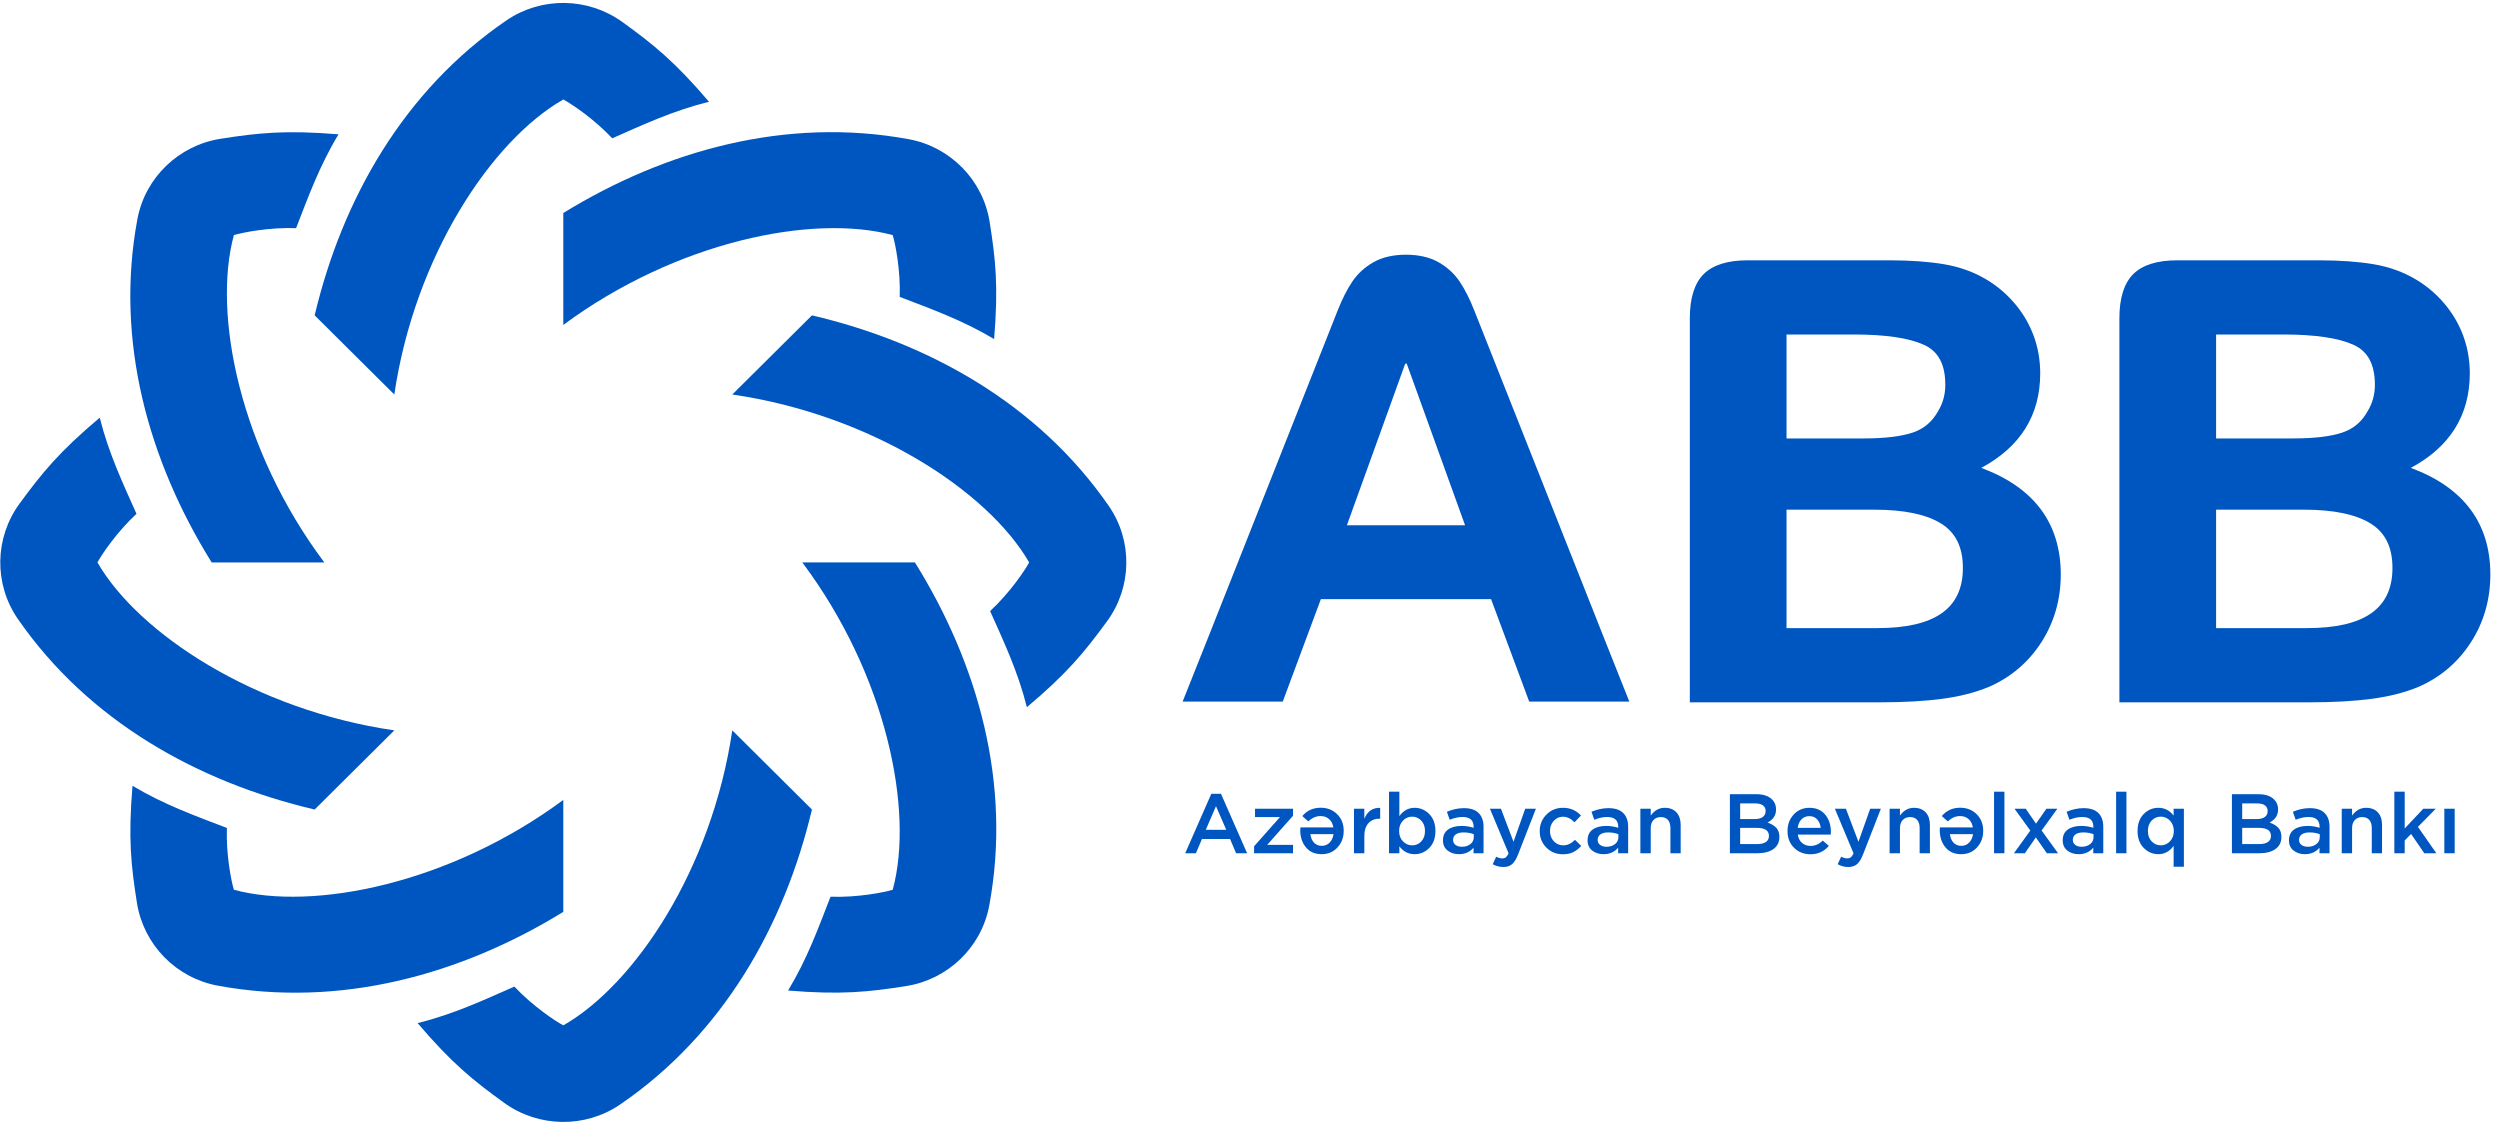 <svg xmlns="http://www.w3.org/2000/svg" width="443" height="200" viewBox="0 0 443 200" fill="none"><path fill-rule="evenodd" clip-rule="evenodd" d="M332.672 111.3H316.573V90.315H332.144C337.428 90.315 341.431 91.158 344.042 92.82C346.585 94.441 347.822 97.001 347.822 100.649C347.822 107.816 342.866 111.3 332.672 111.3ZM316.573 59.274H328.556C334.121 59.274 338.296 59.894 340.965 61.12C343.484 62.277 344.708 64.591 344.708 68.194C344.708 69.868 344.299 71.4 343.477 72.774C342.433 74.691 340.967 75.951 339.001 76.629C336.958 77.333 333.994 77.691 330.192 77.691H316.573V59.274ZM351.074 82.909C358.011 79.2 361.527 73.568 361.527 66.148C361.527 63.835 361.138 61.608 360.375 59.529C359.611 57.45 358.486 55.525 357.029 53.804C355.579 52.092 353.884 50.655 351.994 49.534C349.778 48.2 347.242 47.286 344.455 46.817C341.72 46.358 338.449 46.126 334.728 46.126H309.665C306.138 46.126 303.524 46.947 301.894 48.567C300.263 50.187 299.436 52.822 299.436 56.396V104.243V114.178V124.449H309.665H314.141H333.306C337.401 124.449 341.037 124.243 344.111 123.838C347.219 123.432 350.016 122.717 352.436 121.712C356.317 120.019 359.444 117.361 361.728 113.809C364.011 110.265 365.169 106.225 365.169 101.804C365.169 92.719 360.429 86.372 351.074 82.909Z" fill="#0056C1"></path><path fill-rule="evenodd" clip-rule="evenodd" d="M249.044 64.334L249.14 64.593L249.235 64.334L259.609 93.074H249.14H238.67L249.044 64.334ZM234.057 106.17H249.14H264.22L270.974 124.32H288.716L283.788 111.938C283.544 111.304 283.28 110.628 282.973 109.874L261.245 55.02C260.443 52.98 259.569 51.255 258.65 49.894C257.698 48.484 256.431 47.327 254.883 46.455C253.324 45.578 251.393 45.134 249.14 45.134C246.886 45.134 244.954 45.578 243.396 46.455C241.849 47.327 240.581 48.484 239.629 49.894C238.71 51.255 237.837 52.98 237.033 55.02L215.306 109.874C214.999 110.628 214.733 111.304 214.491 111.938L209.562 124.32H227.305L234.057 106.17Z" fill="#0056C1"></path><path fill-rule="evenodd" clip-rule="evenodd" d="M408.793 111.3H392.693V90.315H408.265C413.548 90.315 417.552 91.158 420.163 92.82C422.706 94.441 423.943 97.001 423.943 100.649C423.943 107.816 418.987 111.3 408.793 111.3ZM392.693 59.274H404.677C410.241 59.274 414.417 59.894 417.086 61.12C419.605 62.277 420.829 64.591 420.829 68.194C420.829 69.868 420.42 71.4 419.598 72.774C418.553 74.691 417.088 75.951 415.122 76.629C413.078 77.333 410.115 77.691 406.313 77.691H392.693V59.274ZM427.194 82.909C434.132 79.2 437.648 73.568 437.648 66.148C437.648 63.835 437.26 61.608 436.496 59.529C435.732 57.45 434.607 55.525 433.15 53.804C431.7 52.092 430.005 50.655 428.115 49.534C425.899 48.2 423.363 47.286 420.576 46.817C417.841 46.358 414.57 46.126 410.849 46.126H385.786C382.259 46.126 379.644 46.947 378.015 48.567C376.384 50.187 375.557 52.822 375.557 56.396V104.243V114.178V124.449H385.786H390.262H409.426C413.522 124.449 417.158 124.243 420.232 123.838C423.34 123.432 426.136 122.717 428.557 121.712C432.438 120.019 435.565 117.361 437.849 113.809C440.132 110.265 441.29 106.225 441.29 101.804C441.29 92.719 436.55 86.372 427.194 82.909Z" fill="#0056C1"></path><path fill-rule="evenodd" clip-rule="evenodd" d="M37.508 99.663C26.313 81.673 20.321 60.388 24.348 38.822C25.722 31.466 31.661 25.752 39.099 24.588C45.753 23.546 50.563 23.024 59.988 23.802C56.592 29.405 54.582 34.994 52.469 40.426C47.761 40.257 42.966 41.192 41.446 41.657C37.621 55.708 42.557 79.763 57.47 99.663H37.508Z" fill="#0056C1"></path><path fill-rule="evenodd" clip-rule="evenodd" d="M55.758 55.88C60.642 35.294 71.552 16.032 89.745 3.613C95.95 -0.625 104.217 -0.491 110.304 3.912C115.751 7.851 119.523 10.861 125.634 18.035C119.245 19.61 113.847 22.15 108.488 24.506C105.28 21.078 101.223 18.37 99.817 17.631C87.115 24.879 73.488 45.357 69.873 69.907L55.758 55.88Z" fill="#0056C1"></path><path fill-rule="evenodd" clip-rule="evenodd" d="M99.816 37.744C117.92 26.62 139.339 20.665 161.041 24.666C168.444 26.032 174.194 31.934 175.366 39.325C176.414 45.938 176.94 50.717 176.157 60.084C170.517 56.708 164.894 54.711 159.428 52.611C159.598 47.933 158.657 43.167 158.188 41.658C144.049 37.857 119.844 42.762 99.816 57.581V37.744Z" fill="#0056C1"></path><path fill-rule="evenodd" clip-rule="evenodd" d="M143.877 55.88C164.594 60.734 183.977 71.575 196.475 89.654C200.739 95.82 200.604 104.035 196.173 110.085C192.21 115.497 189.18 119.246 181.962 125.318C180.377 118.968 177.82 113.606 175.45 108.28C178.9 105.091 181.624 101.061 182.368 99.663C175.074 87.041 154.467 73.499 129.762 69.907L143.877 55.88Z" fill="#0056C1"></path><path fill-rule="evenodd" clip-rule="evenodd" d="M162.127 99.662C173.322 117.652 179.314 138.936 175.287 160.503C173.913 167.859 167.974 173.574 160.536 174.738C153.882 175.779 149.072 176.301 139.646 175.523C143.043 169.92 145.053 164.331 147.166 158.899C151.874 159.069 156.669 158.134 158.189 157.668C162.013 143.617 157.078 119.563 142.164 99.662H162.127Z" fill="#0056C1"></path><path fill-rule="evenodd" clip-rule="evenodd" d="M143.876 143.447C138.991 164.034 128.082 183.296 109.889 195.715C103.684 199.952 95.417 199.818 89.329 195.416C83.883 191.477 80.111 188.467 74 181.293C80.389 179.717 85.787 177.177 91.146 174.822C94.354 178.249 98.411 180.957 99.817 181.696C112.519 174.448 126.146 153.971 129.761 129.42L143.876 143.447Z" fill="#0056C1"></path><path fill-rule="evenodd" clip-rule="evenodd" d="M99.817 161.583C81.714 172.707 60.294 178.662 38.593 174.66C31.19 173.295 25.439 167.392 24.268 160.002C23.22 153.389 22.695 148.61 23.477 139.243C29.116 142.618 34.74 144.615 40.206 146.716C40.035 151.394 40.978 156.158 41.446 157.668C55.584 161.47 79.791 156.564 99.817 141.746V161.583Z" fill="#0056C1"></path><path fill-rule="evenodd" clip-rule="evenodd" d="M55.758 143.447C35.041 138.594 15.658 127.754 3.161 109.674C-1.103 103.507 -0.969 95.293 3.462 89.243C7.425 83.832 10.455 80.082 17.674 74.01C19.259 80.358 21.815 85.722 24.185 91.047C20.736 94.235 18.011 98.267 17.268 99.664C24.561 112.286 45.168 125.828 69.873 129.422L55.758 143.447Z" fill="#0056C1"></path><path fill-rule="evenodd" clip-rule="evenodd" d="M213.667 147.043H217.292L215.472 142.858L213.667 147.043ZM210.014 151.197L214.644 140.662H216.359L220.99 151.197H219.036L217.968 148.672H212.99L211.908 151.197H210.014Z" fill="#0056C1"></path><path fill-rule="evenodd" clip-rule="evenodd" d="M222.225 151.196V149.956L226.811 144.785H222.39V143.307H229.127V144.547L224.54 149.716H229.127V151.196H222.225Z" fill="#0056C1"></path><path fill-rule="evenodd" clip-rule="evenodd" d="M236.299 147.805H232.209C232.268 148.413 232.474 148.911 232.825 149.3C233.176 149.688 233.642 149.882 234.224 149.882C234.775 149.882 235.235 149.693 235.607 149.314C235.978 148.936 236.208 148.433 236.299 147.805ZM234.028 143.128C235.19 143.128 236.161 143.51 236.938 144.272C237.715 145.034 238.104 146.012 238.104 147.207V147.238C238.104 148.393 237.736 149.37 237.005 150.166C236.274 150.964 235.341 151.362 234.208 151.362C233.005 151.362 232.07 150.956 231.404 150.144C230.737 149.333 230.404 148.324 230.404 147.118C230.404 147.018 230.414 146.849 230.433 146.61H236.269C236.168 145.972 235.912 145.48 235.501 145.131C235.09 144.782 234.59 144.607 233.998 144.607C233.216 144.607 232.494 144.921 231.833 145.548L230.765 144.607C231.597 143.621 232.685 143.128 234.028 143.128Z" fill="#0056C1"></path><path fill-rule="evenodd" clip-rule="evenodd" d="M239.924 151.198V143.308H241.759V145.086C242.32 143.741 243.257 143.098 244.57 143.157V145.071H244.466C243.633 145.071 242.974 145.337 242.488 145.87C242.001 146.404 241.759 147.178 241.759 148.194V151.198H239.924Z" fill="#0056C1"></path><path fill-rule="evenodd" clip-rule="evenodd" d="M248.599 149.082C249.05 149.555 249.595 149.793 250.237 149.793C250.879 149.793 251.418 149.561 251.854 149.098C252.289 148.634 252.508 148.023 252.508 147.267V147.237C252.508 146.49 252.287 145.883 251.847 145.414C251.406 144.946 250.869 144.712 250.237 144.712C249.595 144.712 249.05 144.949 248.599 145.421C248.148 145.894 247.922 146.5 247.922 147.237V147.267C247.922 148.004 248.148 148.61 248.599 149.082ZM250.674 151.361C249.571 151.361 248.669 150.898 247.967 149.971V151.196H246.133V140.288H247.967V144.622C248.669 143.636 249.571 143.142 250.674 143.142C251.666 143.142 252.528 143.512 253.259 144.248C253.992 144.986 254.357 145.982 254.357 147.237V147.267C254.357 148.522 253.995 149.518 253.268 150.256C252.54 150.993 251.676 151.361 250.674 151.361Z" fill="#0056C1"></path><path fill-rule="evenodd" clip-rule="evenodd" d="M259.035 150.045C259.646 150.045 260.152 149.889 260.554 149.575C260.956 149.261 261.156 148.856 261.156 148.358V147.818C260.615 147.61 260.013 147.506 259.351 147.506C258.759 147.506 258.301 147.621 257.975 147.849C257.65 148.079 257.487 148.402 257.487 148.821V148.85C257.487 149.218 257.631 149.511 257.923 149.724C258.213 149.939 258.584 150.045 259.035 150.045ZM258.525 151.361C257.731 151.361 257.063 151.147 256.517 150.719C255.971 150.29 255.697 149.692 255.697 148.925V148.896C255.697 148.058 255.995 147.426 256.592 146.998C257.188 146.569 257.988 146.354 258.99 146.354C259.722 146.354 260.434 146.464 261.125 146.684V146.489C261.125 145.343 260.469 144.771 259.156 144.771C258.434 144.771 257.677 144.936 256.885 145.264L256.389 143.844C257.401 143.416 258.403 143.203 259.397 143.203C260.578 143.203 261.457 143.496 262.027 144.084C262.599 144.651 262.885 145.463 262.885 146.519V151.196H261.111V150.21C260.469 150.977 259.607 151.361 258.525 151.361Z" fill="#0056C1"></path><path fill-rule="evenodd" clip-rule="evenodd" d="M268.194 149.164L270.269 143.307H272.163L269.006 151.405C268.684 152.222 268.33 152.798 267.939 153.132C267.547 153.466 267.03 153.632 266.389 153.632C265.717 153.632 265.091 153.467 264.509 153.138L265.126 151.809C265.507 152.009 265.863 152.107 266.194 152.107C266.464 152.107 266.684 152.041 266.848 151.906C267.013 151.772 267.171 151.54 267.321 151.211L264.014 143.307H265.968L268.194 149.164Z" fill="#0056C1"></path><path fill-rule="evenodd" clip-rule="evenodd" d="M276.944 151.376C275.771 151.376 274.793 150.981 274.011 150.189C273.229 149.396 272.838 148.433 272.838 147.297V147.267C272.838 146.131 273.231 145.159 274.019 144.353C274.806 143.546 275.791 143.142 276.974 143.142C278.227 143.142 279.284 143.596 280.147 144.502L279.004 145.713C278.371 145.055 277.69 144.726 276.958 144.726C276.307 144.726 275.76 144.97 275.32 145.458C274.878 145.947 274.659 146.539 274.659 147.237V147.267C274.659 147.975 274.88 148.572 275.327 149.061C275.772 149.548 276.342 149.793 277.034 149.793C277.755 149.793 278.442 149.469 279.094 148.821L280.192 149.897C279.76 150.375 279.294 150.741 278.793 150.995C278.291 151.249 277.675 151.376 276.944 151.376Z" fill="#0056C1"></path><path fill-rule="evenodd" clip-rule="evenodd" d="M284.657 150.045C285.269 150.045 285.775 149.889 286.177 149.575C286.578 149.261 286.779 148.856 286.779 148.358V147.818C286.237 147.61 285.636 147.506 284.974 147.506C284.382 147.506 283.924 147.621 283.598 147.849C283.272 148.079 283.109 148.402 283.109 148.821V148.85C283.109 149.218 283.254 149.511 283.545 149.724C283.836 149.939 284.207 150.045 284.657 150.045ZM284.147 151.361C283.354 151.361 282.686 151.147 282.139 150.719C281.593 150.29 281.32 149.692 281.32 148.925V148.896C281.32 148.058 281.618 147.426 282.214 146.998C282.81 146.569 283.61 146.354 284.613 146.354C285.345 146.354 286.056 146.464 286.748 146.684V146.489C286.748 145.343 286.092 144.771 284.778 144.771C284.057 144.771 283.299 144.936 282.507 145.264L282.011 143.844C283.024 143.416 284.027 143.203 285.019 143.203C286.201 143.203 287.079 143.496 287.65 144.084C288.222 144.651 288.507 145.463 288.507 146.519V151.196H286.734V150.21C286.092 150.977 285.229 151.361 284.147 151.361Z" fill="#0056C1"></path><path fill-rule="evenodd" clip-rule="evenodd" d="M290.674 151.196V143.307H292.509V144.516C293.171 143.6 293.997 143.142 294.989 143.142C295.882 143.142 296.576 143.414 297.072 143.956C297.568 144.499 297.816 145.234 297.816 146.161V151.196H295.998V146.713C295.998 146.096 295.848 145.621 295.554 145.285C295.257 144.953 294.839 144.785 294.298 144.785C293.756 144.785 293.323 144.96 292.996 145.309C292.672 145.657 292.509 146.136 292.509 146.743V151.196H290.674Z" fill="#0056C1"></path><path fill-rule="evenodd" clip-rule="evenodd" d="M313.454 148.133V148.103C313.454 147.166 312.733 146.698 311.29 146.698H308.357V149.567H311.424C312.067 149.567 312.564 149.445 312.921 149.2C313.277 148.957 313.454 148.6 313.454 148.133ZM312.868 143.724V143.695C312.868 143.276 312.71 142.95 312.394 142.716C312.078 142.483 311.62 142.364 311.018 142.364H308.357V145.144H310.883C311.505 145.144 311.991 145.024 312.342 144.785C312.693 144.547 312.868 144.193 312.868 143.724ZM306.537 151.196V140.735H311.258C312.471 140.735 313.389 141.044 314.011 141.662C314.481 142.131 314.717 142.708 314.717 143.395V143.425C314.717 144.462 314.216 145.239 313.213 145.756C313.896 145.996 314.414 146.309 314.77 146.698C315.125 147.086 315.304 147.619 315.304 148.297V148.327C315.304 149.243 314.954 149.95 314.251 150.448C313.55 150.947 312.602 151.196 311.408 151.196H306.537Z" fill="#0056C1"></path><path fill-rule="evenodd" clip-rule="evenodd" d="M318.553 146.698H322.627C322.567 146.091 322.362 145.593 322.011 145.205C321.66 144.816 321.193 144.621 320.612 144.621C320.051 144.621 319.587 144.811 319.222 145.189C318.855 145.567 318.632 146.071 318.553 146.698ZM320.823 151.375C319.66 151.375 318.689 150.994 317.912 150.233C317.135 149.469 316.748 148.486 316.748 147.281V147.251C316.748 146.096 317.114 145.122 317.846 144.33C318.577 143.538 319.505 143.142 320.628 143.142C321.831 143.142 322.765 143.548 323.432 144.359C324.099 145.171 324.431 146.181 324.431 147.385C324.431 147.485 324.422 147.654 324.402 147.894H318.568C318.668 148.532 318.923 149.024 319.334 149.373C319.745 149.722 320.251 149.897 320.853 149.897C321.625 149.897 322.342 149.582 323.004 148.955L324.072 149.897C323.228 150.883 322.146 151.375 320.823 151.375Z" fill="#0056C1"></path><path fill-rule="evenodd" clip-rule="evenodd" d="M329.319 149.164L331.394 143.307H333.289L330.131 151.405C329.81 152.222 329.455 152.798 329.065 153.132C328.673 153.466 328.156 153.632 327.514 153.632C326.843 153.632 326.217 153.467 325.635 153.138L326.252 151.809C326.633 152.009 326.989 152.107 327.32 152.107C327.59 152.107 327.808 152.041 327.974 151.906C328.138 151.772 328.297 151.54 328.447 151.211L325.139 143.307H327.094L329.319 149.164Z" fill="#0056C1"></path><path fill-rule="evenodd" clip-rule="evenodd" d="M334.838 151.196V143.307H336.673V144.516C337.335 143.6 338.162 143.142 339.153 143.142C340.046 143.142 340.741 143.414 341.237 143.956C341.733 144.499 341.981 145.234 341.981 146.161V151.196H340.162V146.713C340.162 146.096 340.013 145.621 339.718 145.285C339.421 144.953 339.003 144.785 338.462 144.785C337.921 144.785 337.487 144.96 337.161 145.309C336.836 145.657 336.673 146.136 336.673 146.743V151.196H334.838Z" fill="#0056C1"></path><path fill-rule="evenodd" clip-rule="evenodd" d="M349.619 147.805H345.529C345.588 148.413 345.794 148.911 346.145 149.3C346.496 149.688 346.963 149.882 347.544 149.882C348.095 149.882 348.556 149.693 348.927 149.314C349.298 148.936 349.528 148.433 349.619 147.805ZM347.348 143.128C348.511 143.128 349.482 143.51 350.259 144.272C351.035 145.034 351.424 146.012 351.424 147.207V147.238C351.424 148.393 351.057 149.37 350.326 150.166C349.594 150.964 348.662 151.362 347.529 151.362C346.325 151.362 345.391 150.956 344.725 150.144C344.058 149.333 343.725 148.324 343.725 147.118C343.725 147.018 343.734 146.849 343.755 146.61H349.589C349.488 145.972 349.233 145.48 348.822 145.131C348.411 144.782 347.91 144.607 347.318 144.607C346.537 144.607 345.815 144.921 345.153 145.548L344.085 144.607C344.918 143.621 346.005 143.128 347.348 143.128Z" fill="#0056C1"></path><path fill-rule="evenodd" clip-rule="evenodd" d="M353.348 151.197H355.182V140.288H353.348V151.197Z" fill="#0056C1"></path><path fill-rule="evenodd" clip-rule="evenodd" d="M358.958 143.307L360.777 145.952L362.626 143.307H364.566L361.77 147.163L364.687 151.196H362.701L360.747 148.387L358.807 151.196H356.867L359.769 147.176L356.972 143.307H358.958Z" fill="#0056C1"></path><path fill-rule="evenodd" clip-rule="evenodd" d="M368.852 150.045C369.463 150.045 369.97 149.889 370.372 149.575C370.772 149.261 370.972 148.856 370.972 148.358V147.818C370.431 147.61 369.829 147.506 369.169 147.506C368.576 147.506 368.118 147.621 367.791 147.849C367.467 148.079 367.304 148.402 367.304 148.821V148.85C367.304 149.218 367.449 149.511 367.74 149.724C368.03 149.939 368.402 150.045 368.852 150.045ZM368.341 151.361C367.548 151.361 366.879 151.147 366.334 150.719C365.787 150.29 365.514 149.692 365.514 148.925V148.896C365.514 148.058 365.811 147.426 366.409 146.998C367.004 146.569 367.805 146.354 368.807 146.354C369.538 146.354 370.251 146.464 370.942 146.684V146.489C370.942 145.343 370.285 144.771 368.973 144.771C368.25 144.771 367.494 144.936 366.702 145.264L366.206 143.844C367.218 143.416 368.22 143.203 369.213 143.203C370.396 143.203 371.273 143.496 371.845 144.084C372.417 144.651 372.701 145.463 372.701 146.519V151.196H370.927V150.21C370.285 150.977 369.423 151.361 368.341 151.361Z" fill="#0056C1"></path><path fill-rule="evenodd" clip-rule="evenodd" d="M374.973 151.197H376.807V140.288H374.973V151.197Z" fill="#0056C1"></path><path fill-rule="evenodd" clip-rule="evenodd" d="M382.895 149.792C383.527 149.792 384.069 149.554 384.519 149.081C384.971 148.609 385.196 148.003 385.196 147.266V147.236C385.196 146.498 384.971 145.894 384.519 145.421C384.069 144.948 383.527 144.711 382.895 144.711C382.253 144.711 381.712 144.942 381.272 145.405C380.83 145.869 380.61 146.479 380.61 147.236V147.266C380.61 148.013 380.83 148.621 381.272 149.089C381.712 149.557 382.253 149.792 382.895 149.792ZM385.166 153.587V149.881C384.465 150.867 383.563 151.361 382.459 151.361C381.468 151.361 380.606 150.992 379.873 150.255C379.142 149.517 378.775 148.522 378.775 147.266V147.236C378.775 145.981 379.139 144.985 379.866 144.247C380.592 143.511 381.457 143.142 382.459 143.142C383.573 143.142 384.475 143.605 385.166 144.532V143.306H386.986V153.587H385.166Z" fill="#0056C1"></path><path fill-rule="evenodd" clip-rule="evenodd" d="M402.413 148.133V148.103C402.413 147.166 401.692 146.698 400.249 146.698H397.316V149.567H400.383C401.026 149.567 401.524 149.445 401.879 149.2C402.236 148.957 402.413 148.6 402.413 148.133ZM401.827 143.724V143.695C401.827 143.276 401.669 142.95 401.353 142.716C401.037 142.483 400.579 142.364 399.977 142.364H397.316V145.144H399.842C400.464 145.144 400.95 145.024 401.301 144.785C401.652 144.547 401.827 144.193 401.827 143.724ZM395.496 151.196V140.735H400.217C401.43 140.735 402.348 141.044 402.97 141.662C403.441 142.131 403.676 142.708 403.676 143.395V143.425C403.676 144.462 403.175 145.239 402.172 145.756C402.855 145.996 403.373 146.309 403.729 146.698C404.084 147.086 404.264 147.619 404.264 148.297V148.327C404.264 149.243 403.913 149.95 403.21 150.448C402.509 150.947 401.561 151.196 400.367 151.196H395.496Z" fill="#0056C1"></path><path fill-rule="evenodd" clip-rule="evenodd" d="M408.941 150.045C409.552 150.045 410.058 149.889 410.459 149.575C410.86 149.261 411.062 148.856 411.062 148.358V147.818C410.52 147.61 409.918 147.506 409.257 147.506C408.666 147.506 408.207 147.621 407.881 147.849C407.555 148.079 407.393 148.402 407.393 148.821V148.85C407.393 149.218 407.538 149.511 407.828 149.724C408.119 149.939 408.491 150.045 408.941 150.045ZM408.429 151.361C407.637 151.361 406.969 151.147 406.423 150.719C405.876 150.29 405.604 149.692 405.604 148.925V148.896C405.604 148.058 405.901 147.426 406.498 146.998C407.094 146.569 407.893 146.354 408.896 146.354C409.627 146.354 410.339 146.464 411.031 146.684V146.489C411.031 145.343 410.374 144.771 409.061 144.771C408.339 144.771 407.582 144.936 406.791 145.264L406.295 143.844C407.307 143.416 408.309 143.203 409.302 143.203C410.484 143.203 411.362 143.496 411.934 144.084C412.506 144.651 412.79 145.463 412.79 146.519V151.196H411.016V150.21C410.374 150.977 409.513 151.361 408.429 151.361Z" fill="#0056C1"></path><path fill-rule="evenodd" clip-rule="evenodd" d="M414.955 151.196V143.307H416.789V144.516C417.45 143.6 418.278 143.142 419.271 143.142C420.162 143.142 420.857 143.414 421.353 143.956C421.849 144.499 422.097 145.234 422.097 146.161V151.196H420.278V146.713C420.278 146.096 420.13 145.621 419.835 145.285C419.538 144.953 419.12 144.785 418.578 144.785C418.038 144.785 417.603 144.96 417.278 145.309C416.952 145.657 416.789 146.136 416.789 146.743V151.196H414.955Z" fill="#0056C1"></path><path fill-rule="evenodd" clip-rule="evenodd" d="M424.277 151.197V140.288H426.112V146.804L429.405 143.308H431.616L428.458 146.52L431.721 151.197H429.586L427.24 147.775L426.112 148.941V151.197H424.277Z" fill="#0056C1"></path><path fill-rule="evenodd" clip-rule="evenodd" d="M433.135 151.196H434.97V143.307H433.135V151.196Z" fill="#0056C1"></path></svg>